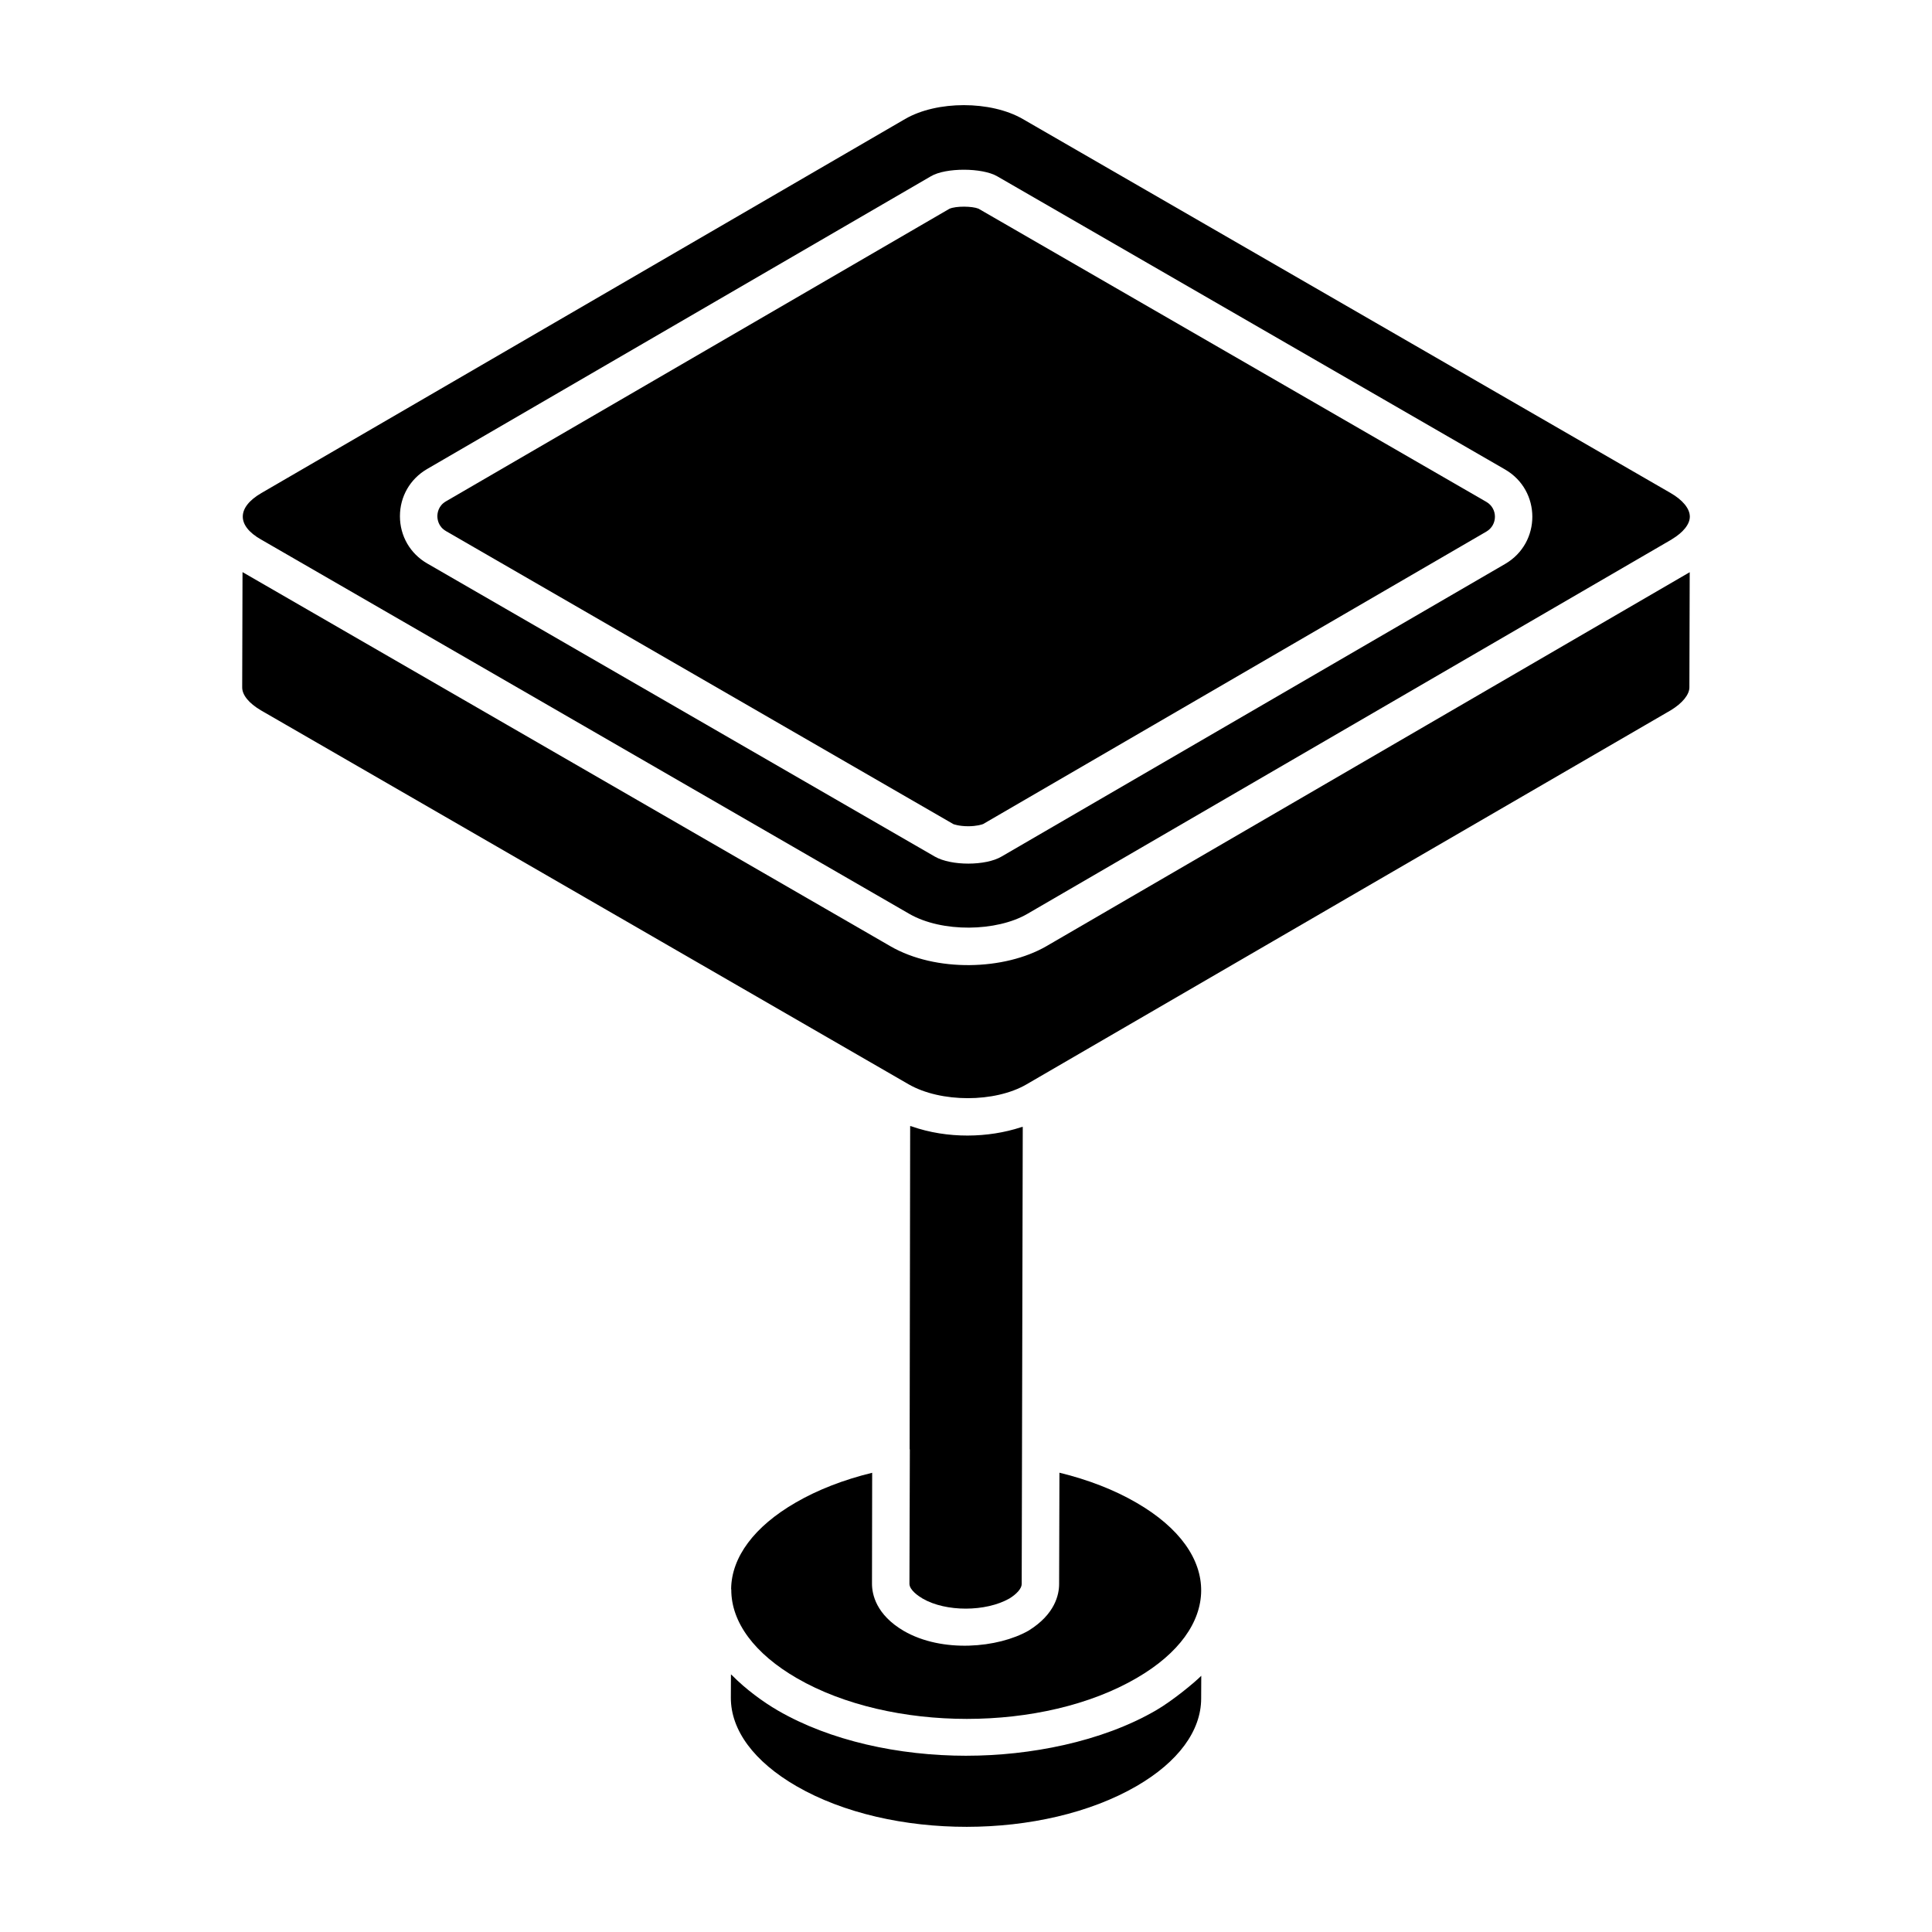 <?xml version="1.0" encoding="UTF-8"?>
<!-- Uploaded to: SVG Find, www.svgrepo.com, Generator: SVG Find Mixer Tools -->
<svg fill="#000000" width="800px" height="800px" version="1.1" viewBox="144 144 512 512" xmlns="http://www.w3.org/2000/svg">
 <g>
  <path d="m262.18 284.74 134.5 77.672c0.031 0 1.414 0.551 3.922 0.551 2.199 0 3.66-0.461 3.934-0.582l133.37-77.508c3.027-1.766 3.023-6.125-0.008-7.871l-134.59-77.703c-1.641-0.676-5.953-0.75-7.711 0.035l-133.43 77.535c-2.043 1.191-2.258 3.152-2.258 3.941 0.004 0.785 0.227 2.746 2.281 3.93z"/>
  <path d="m213.21 286.99 171.75 99.184c8.707 5.019 23.176 4.734 31.312 0.004 2.672-1.555-9.855 5.731 170.62-99.152 0.086-0.047 0.145-0.102 0.227-0.152 2.977-1.801 4.703-3.961 4.703-5.961 0-2.117-1.871-4.406-5.133-6.285l-68.727-39.68c-3.031-1.75-99.062-57.191-102.91-59.406-8.484-4.902-22.762-4.902-31.188-0.008l-170.6 99.133c-6.512 3.789-6.598 8.637-0.059 12.324zm43.969-18.691 133.56-77.609c3.914-2.297 13.578-2.269 17.531 0.027l134.58 77.695c9.617 5.551 9.668 19.43 0.027 25.035l-133.48 77.562c-4.156 2.449-13.277 2.508-17.656-0.004l-134.52-77.68c-4.523-2.606-7.227-7.285-7.234-12.504s2.684-9.898 7.195-12.523z"/>
  <path d="m450.37 597.25c-14.504 8.438-33.684 12.031-50.066 12.035-0.043 0-0.086 0.008-0.133 0.008-18.074 0-36.164-3.984-49.977-11.957-3.984-2.305-8.629-5.738-12.086-9.254-0.121-0.121-0.281-0.23-0.398-0.355l-0.027 6.168c-0.027 8.633 6.16 16.973 17.422 23.477 24.91 14.379 65.355 14.336 90.168-0.078 10.965-6.379 17.016-14.586 17.047-23.113l0.027-6.082c-1.551 1.602-7.543 6.582-11.977 9.152z"/>
  <path d="m445.11 542.2c-5.852-3.394-12.793-6.086-20.348-7.918l-0.086 29.52c0 2.734-1.055 8.004-8.117 12.344-8.055 4.59-22.844 5.957-33.035 0.074-7.34-4.301-8.438-9.695-8.438-12.527l0.047-29.391c-7.527 1.828-14.449 4.516-20.27 7.894-10.949 6.32-17.008 14.441-17.105 22.887 0.004 0.07 0.039 0.129 0.039 0.199v0.012c-0.02 8.629 6.168 16.969 17.422 23.469 24.805 14.328 65.211 14.406 90.062-0.094v-0.004c22.359-13 23.137-33.004-0.172-46.465z"/>
  <path d="m388.51 567.64c6.148 3.562 16.699 3.555 23.004-0.027 1.977-1.219 3.246-2.684 3.246-3.824l0.281-121.17c-0.145 0.051-0.312 0.062-0.457 0.109-8.637 2.832-19.434 3.133-29.039-0.238-0.109-0.039-0.234-0.051-0.344-0.09l-0.137 85.57c0.004 0.078 0.051 0.148 0.051 0.227l-0.105 35.508c-0.004 1.695 2.445 3.316 3.5 3.934z"/>
  <path d="m379.97 394.76c-16.629-9.602 62.051 35.832-171.7-99.145l-0.086 30.438c-0.066 2.094 1.754 4.301 4.977 6.203 34.668 20.016-89.066-51.426 171.63 99.094 8.523 4.894 22.836 4.906 31.246 0.016 195.54-113.55-35.445 20.551 170.71-99.125 3.078-1.863 4.957-4.148 4.957-6.078l0.086-30.523-170.49 99.113c-11.102 6.406-29.301 6.957-41.336 0.008z"/>
 </g>
</svg>